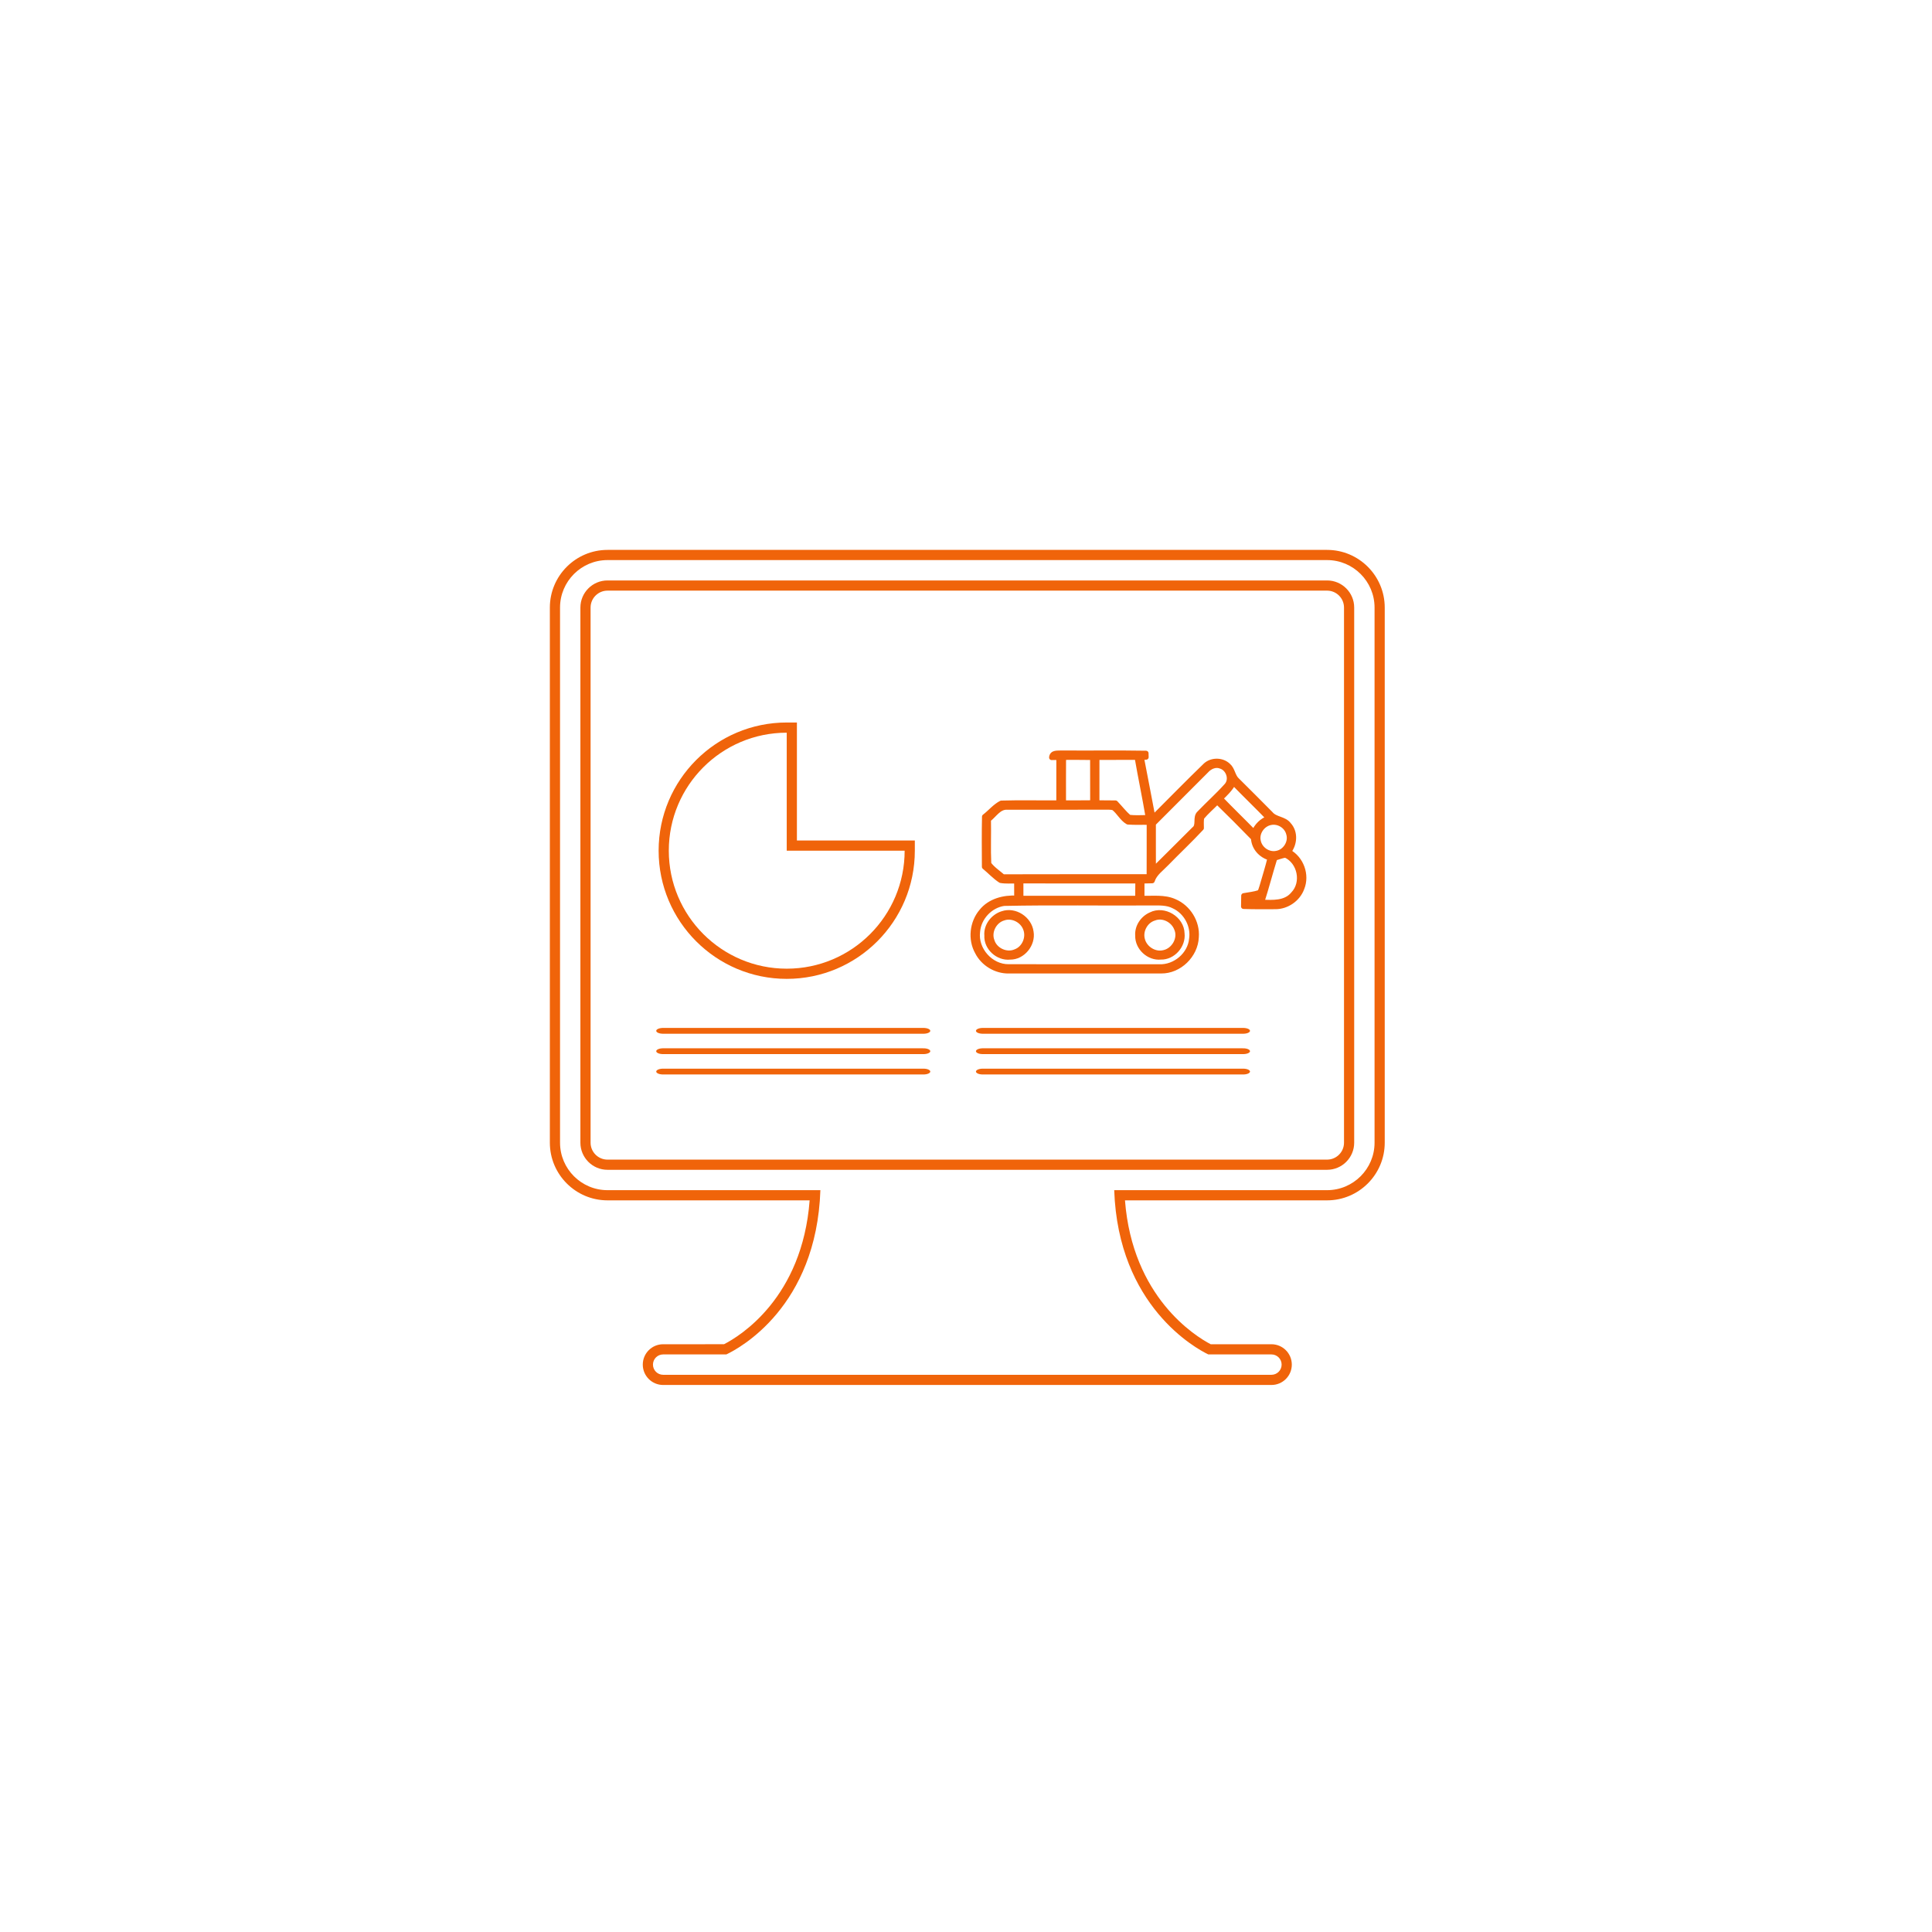 <?xml version="1.0" encoding="UTF-8" standalone="no"?> <svg xmlns="http://www.w3.org/2000/svg" xmlns:xlink="http://www.w3.org/1999/xlink" xmlns:serif="http://www.serif.com/" width="100%" height="100%" viewBox="0 0 190 190" version="1.1" xml:space="preserve" style="fill-rule:evenodd;clip-rule:evenodd;stroke-linecap:round;stroke-linejoin:round;stroke-miterlimit:2;"> <g id="Icon-1" serif:id="Icon 1" transform="matrix(0.32,0,0,0.321,-1.814,-1.747)"> <rect x="5.678" y="5.45" width="594.55" height="592.733" style="fill:none;"></rect> <g transform="matrix(1,0,0,1,61.28,18.689)"> <g transform="matrix(3.129,0,0,3.12,85.212,127.144)"> <path d="M20.127,91L79.873,91C80.979,91 81.873,90.104 81.873,89C81.873,87.896 80.979,87 79.873,87L73.908,87C72.375,86.202 66.223,82.382 65.487,72.871C65.487,72.871 85.338,72.871 85.338,72.871C88.46,72.871 91,70.331 91,67.209L91,14.662C91,11.54 88.46,9 85.338,9L14.662,9C11.54,9 9,11.54 9,14.662C9,14.662 9,67.209 9,67.209C9,70.331 11.54,72.871 14.662,72.871L34.515,72.871C33.79,82.442 27.681,86.198 26.104,86.999C26.103,87 20.127,87 20.127,87C19.021,87 18.127,87.896 18.127,89C18.127,90.104 19.021,91 20.127,91ZM85.338,10L14.662,10C12.092,10 10,12.091 10,14.662L10,67.209C10,69.779 12.092,71.871 14.662,71.871L35.571,71.871C35.188,83.33 27.617,87.398 26.334,88L20.127,88C19.574,88 19.127,88.448 19.127,89C19.127,89.552 19.574,90 20.127,90L26.545,90C26.546,90 26.547,90 26.548,90C26.549,90 26.549,90 26.55,90L73.45,90C73.45,90 73.451,90 73.452,90C73.453,90 73.454,90 73.455,90L79.873,90C80.426,90 80.873,89.552 80.873,89C80.873,88.448 80.426,88 79.873,88L73.672,88C72.482,87.43 64.82,83.283 64.43,71.871L85.338,71.871C87.908,71.871 90,69.779 90,67.209L90,14.662C90,12.091 87.908,10 85.338,10ZM88,67.209C88,68.677 86.806,69.871 85.338,69.871L14.662,69.871C13.194,69.871 12,68.677 12,67.209L12,14.662C12,13.194 13.194,12 14.662,12L85.338,12C86.806,12 88,13.194 88,14.662L88,67.209ZM87,67.209C87,68.125 86.254,68.871 85.338,68.871L14.662,68.871C13.746,68.871 13,68.125 13,67.209C13,67.209 13,14.662 13,14.662C13,13.745 13.746,13 14.662,13C14.662,13 85.338,13 85.338,13C86.254,13 87,13.745 87,14.662L87,67.209Z" style="fill:rgb(240,100,10);"></path> </g> <g transform="matrix(1.593,0,0,1.589,292.301,80.675)"> <path d="M-64.66,82.159L-64.66,80.195L-66.624,80.195C-80.273,80.195 -91.337,91.26 -91.337,104.909C-91.337,118.549 -80.264,129.623 -66.624,129.623C-52.975,129.623 -41.91,118.558 -41.91,104.909L-41.91,102.945L-64.66,102.945C-64.66,102.945 -64.66,82.159 -64.66,82.159ZM-66.624,82.159C-79.188,82.159 -89.374,92.345 -89.374,104.909C-89.374,117.465 -79.18,127.659 -66.624,127.659C-54.059,127.659 -43.874,117.474 -43.874,104.909L-66.624,104.909L-66.624,82.159Z" style="fill:rgb(240,100,10);"></path> </g> <g transform="matrix(3.129,0,0,3.12,-380.348,1.885)"> <g transform="matrix(0.178,0,0,0.178,226.399,75.033)"> <path d="M0,47.25C-0.01,47.68 -0.03,48.55 -0.04,48.98C1.63,48.96 3.3,48.95 4.98,48.93C5.19,48.01 5.42,47.09 5.64,46.18C3.75,46.53 1.88,46.89 0,47.25M-134.9,49.578C-142.57,50.728 -148.86,57.468 -149.45,65.208C-150.73,75.068 -142.15,84.708 -132.19,84.528C-104.52,84.588 -76.84,84.538 -49.16,84.558C-40.47,84.898 -32.16,77.918 -31.33,69.208C-30.2,61.888 -34.36,54.188 -41.07,51.078C-44.8,49.088 -49.11,49.318 -53.19,49.318C-80.42,49.518 -107.68,49.008 -134.9,49.578M-125.56,37.17C-125.55,38.17 -125.55,45.788 -125.54,46.788C-104.05,46.768 -82.57,46.798 -61.08,46.778C-61.05,45.458 -61.02,38.52 -60.99,37.2C-82.51,37.14 -104.03,37.21 -125.56,37.17M14.57,24.59C12.07,32.67 9.95,40.86 7.37,48.91C13.35,49.16 20.45,49.64 24.69,44.5C30.87,38.15 28.49,26.55 20.46,22.95C18.43,23.24 16.52,24.04 14.57,24.59M12.19,4.98C7.71,5.86 4.38,10.67 5.43,15.17C6.27,19.61 10.92,22.87 15.38,22.01C20.24,21.29 23.72,15.92 22.25,11.2C21.21,6.87 16.52,4.01 12.19,4.98M-143.45,3.31C-143.27,11.46 -143.66,19.63 -143.28,27.78C-141.18,30.65 -138.11,32.61 -135.45,34.93C-108.56,34.81 -81.66,34.92 -54.76,34.88C-54.7,24.87 -54.76,14.86 -54.73,4.86C-58.65,4.74 -62.58,4.99 -66.49,4.69C-69.76,2.81 -71.42,-0.93 -74.4,-3.19C-75.95,-3.61 -77.58,-3.48 -79.16,-3.52C-97.21,-3.42 -115.26,-3.52 -133.31,-3.49C-137.78,-3.62 -140.24,0.9 -143.45,3.31M-15.44,-8.32C-9.37,-2 -3.05,4.08 3.07,10.35C4.63,6.75 7.44,3.9 11.18,2.59C4.82,-4 -1.8,-10.33 -8.17,-16.92C-9.98,-13.58 -12.7,-10.9 -15.44,-8.32M-23.3,-23.63C-33.01,-13.9 -42.74,-4.19 -52.45,5.55C-52.44,14.05 -52.48,22.55 -52.43,31.05C-44.89,23.66 -37.49,16.12 -29.98,8.7C-27,6.54 -29.67,2.07 -26.95,-0.26C-22.07,-5.36 -16.76,-10.07 -12.05,-15.33C-8.87,-18.78 -10.95,-24.83 -15.29,-26.14C-18.2,-27.29 -21.34,-25.83 -23.3,-23.63M-83.59,-30.95C-83.59,-22.6 -83.58,-14.25 -83.6,-5.9C-80.18,-5.87 -76.76,-5.86 -73.34,-5.82C-70.82,-3.2 -68.61,-0.27 -65.86,2.11C-62.35,2.54 -58.8,2.22 -55.28,2.24C-57.15,-8.87 -59.49,-19.9 -61.41,-31C-68.8,-30.95 -76.2,-31.02 -83.59,-30.95M-102.02,-30.98C-102.08,-22.61 -102.04,-14.24 -102.04,-5.86C-96.67,-5.87 -91.29,-5.83 -85.92,-5.91C-85.95,-14.25 -85.93,-22.58 -85.95,-30.92C-91.3,-31.02 -96.66,-30.98 -102.02,-30.98M-108.58,-30.89C-108.32,-33.86 -105.24,-33.2 -103.19,-33.38C-87.63,-33.25 -72.06,-33.51 -56.5,-33.24C-56.49,-32.7 -56.46,-31.63 -56.44,-31.09C-57.1,-31.05 -58.4,-30.96 -59.05,-30.91C-56.86,-19.83 -54.81,-8.72 -52.67,2.37C-42.96,-7.31 -33.38,-17.15 -23.51,-26.67C-20.1,-29.66 -14.46,-29.56 -11.18,-26.42C-8.67,-24.29 -8.68,-20.52 -6.23,-18.33C-0.05,-12.17 6.15,-6.03 12.27,0.19C14.86,3.34 19.77,2.85 22.25,6.18C26.07,10.33 25.59,16.82 22.2,21.08C29.19,24.86 32.48,33.86 29.47,41.24C27.3,47.19 21.19,51.42 14.86,51.38C9.01,51.43 3.17,51.45 -2.67,51.26C-2.65,49.28 -2.63,47.31 -2.57,45.33C0.27,44.81 3.19,44.54 5.95,43.62C6.91,42.85 7,41.48 7.45,40.4C8.97,35.11 10.65,29.86 11.95,24.51C6.92,23.12 3.04,18.88 2.8,13.55C-3.77,6.77 -10.45,0.1 -17.21,-6.48C-20.03,-3.6 -23.12,-0.98 -25.7,2.11C-26.22,4.03 -25.91,6.06 -25.96,8.03C-32.19,14.73 -38.88,20.99 -45.26,27.55C-48.08,30.54 -51.78,32.99 -53.09,37.09C-54.98,37.14 -56.86,37.19 -58.74,37.23C-58.74,38.21 -58.75,45.778 -58.76,46.758C-52.75,46.978 -46.4,45.988 -40.73,48.558C-33.17,51.778 -28.07,59.948 -28.76,68.178C-29.14,78.148 -38.11,86.968 -48.13,86.838C-76.15,86.858 -104.17,86.838 -132.19,86.848C-139.33,86.988 -146.36,82.768 -149.55,76.378C-153.46,69.418 -152.43,60.148 -147.31,54.068C-142.69,48.258 -134.97,46.298 -127.84,46.668C-127.85,45.698 -127.86,38.17 -127.86,37.21C-130.81,37.14 -133.8,37.44 -136.72,36.93C-140,34.8 -142.65,31.86 -145.66,29.39C-145.7,20.17 -145.81,10.95 -145.6,1.74C-142.45,-0.65 -139.87,-3.92 -136.35,-5.74C-125.77,-6.06 -115.18,-5.76 -104.6,-5.87C-104.59,-14.21 -104.61,-22.56 -104.58,-30.91C-105.92,-30.98 -107.238,-30.89 -108.58,-30.89Z" style="fill:rgb(240,100,10);fill-rule:nonzero;stroke:rgb(240,100,10);stroke-width:2.8px;"></path> </g> <g transform="matrix(0.178,0,0,0.178,202.339,88.4)"> <path d="M0,-17.44C-5.11,-15.95 -8.27,-9.83 -6.32,-4.84C-4.75,0.36 1.68,3.34 6.66,1.14C11.53,-0.6 14.13,-6.65 12.27,-11.44C10.59,-16.22 4.82,-19.19 0,-17.44M-0.59,-19.84C6.36,-22.24 14.32,-16.98 15.24,-9.78C16.42,-2.96 10.62,4.23 3.61,4.1C-3.03,4.8 -9.51,-1.05 -9.14,-7.79C-9.61,-13.21 -5.66,-18.27 -0.59,-19.84" style="fill:rgb(240,100,10);fill-rule:nonzero;stroke:rgb(240,100,10);stroke-width:2.8px;stroke-linecap:butt;"></path> </g> <g transform="matrix(0.178,0,0,0.178,217.139,88.247)"> <path d="M0,-16.53C-4.77,-15.1 -7.76,-9.66 -6.51,-4.85C-5.33,0.2 0.24,3.8 5.33,2.51C10.99,1.35 14.84,-5.42 12.39,-10.78C10.56,-15.5 4.83,-18.46 0,-16.53M-1.83,-18.39C5.47,-22.14 15.25,-16.2 15.4,-8.04C16.14,-1.41 10.39,5.12 3.68,4.94C-2.94,5.61 -9.23,-0.22 -9.04,-6.87C-9.42,-11.77 -6.26,-16.45 -1.83,-18.39" style="fill:rgb(240,100,10);fill-rule:nonzero;stroke:rgb(240,100,10);stroke-width:2.8px;stroke-linecap:butt;"></path> </g> </g> <g transform="matrix(7.37,0,0,3.12,-116.298,-61.659)"> <path d="M35.884,116.739L46.741,116.739" style="fill:none;stroke:rgb(240,100,10);stroke-width:0.57px;stroke-linecap:butt;stroke-linejoin:miter;stroke-miterlimit:1.5;"></path> </g> <g transform="matrix(7.37,0,0,3.12,-18.04,-61.659)"> <path d="M35.884,116.739L46.741,116.739" style="fill:none;stroke:rgb(240,100,10);stroke-width:0.57px;stroke-linecap:butt;stroke-linejoin:miter;stroke-miterlimit:1.5;"></path> </g> <g transform="matrix(7.37,0,0,3.12,-116.298,-55.42)"> <path d="M35.884,116.739L46.741,116.739" style="fill:none;stroke:rgb(240,100,10);stroke-width:0.57px;stroke-linecap:butt;stroke-linejoin:miter;stroke-miterlimit:1.5;"></path> </g> <g transform="matrix(7.37,0,0,3.12,-18.04,-55.42)"> <path d="M35.884,116.739L46.741,116.739" style="fill:none;stroke:rgb(240,100,10);stroke-width:0.57px;stroke-linecap:butt;stroke-linejoin:miter;stroke-miterlimit:1.5;"></path> </g> <g transform="matrix(7.37,0,0,3.12,-116.298,-49.181)"> <path d="M35.884,116.739L46.741,116.739" style="fill:none;stroke:rgb(240,100,10);stroke-width:0.57px;stroke-linecap:butt;stroke-linejoin:miter;stroke-miterlimit:1.5;"></path> </g> <g transform="matrix(7.37,0,0,3.12,-18.04,-49.181)"> <path d="M35.884,116.739L46.741,116.739" style="fill:none;stroke:rgb(240,100,10);stroke-width:0.57px;stroke-linecap:butt;stroke-linejoin:miter;stroke-miterlimit:1.5;"></path> </g> </g> </g> </svg> 